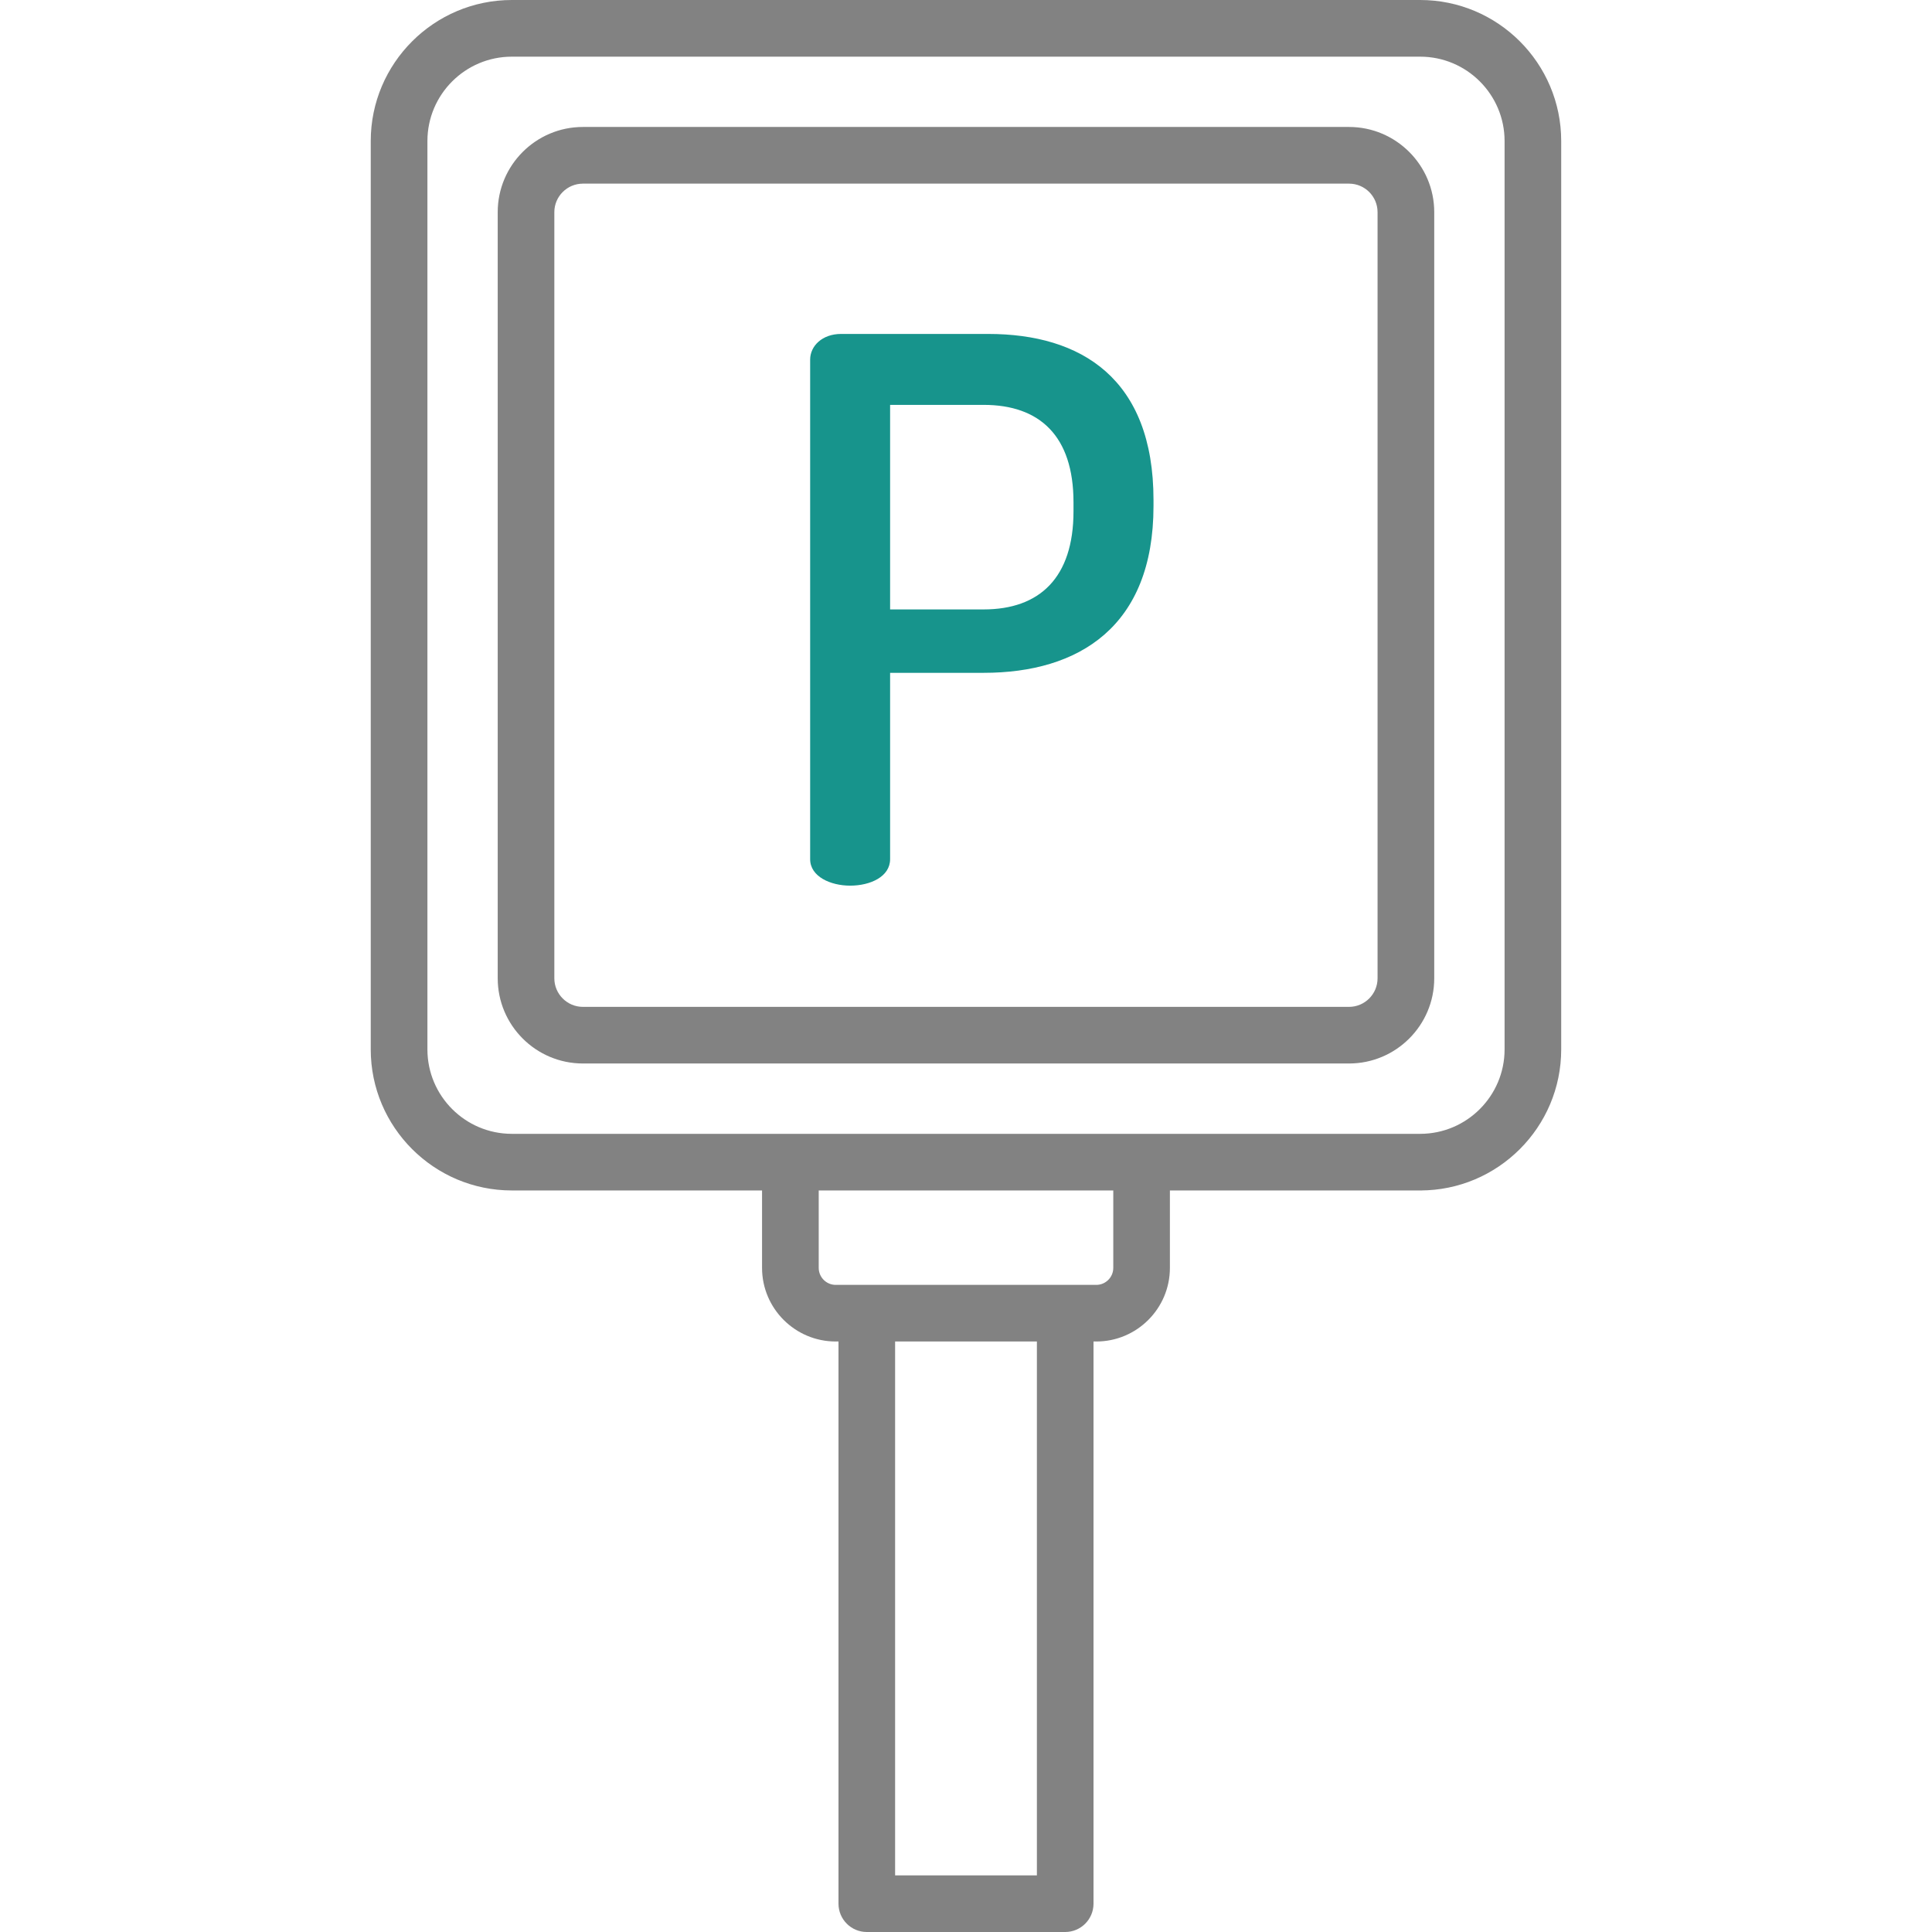 <svg width="39" height="39" viewBox="0 0 39 39" fill="none" xmlns="http://www.w3.org/2000/svg">
<g clip-path="url(#clip0)">
<path d="M28.668 0H10.332C8.762 0 7.484 1.277 7.484 2.847V21.184C7.484 22.754 8.762 24.031 10.332 24.031H15.383V25.594C15.383 26.413 16.05 27.08 16.87 27.08H16.926V31.496C16.926 31.812 17.182 32.068 17.497 32.068C17.813 32.068 18.069 31.812 18.069 31.496V27.08H20.931V37.857H18.069V31.126C18.069 30.81 17.813 30.554 17.497 30.554C17.182 30.554 16.926 30.81 16.926 31.126V38.428C16.926 38.744 17.182 39 17.497 39H21.502C21.818 39 22.074 38.744 22.074 38.428V27.08H22.13C22.95 27.08 23.616 26.413 23.616 25.594V24.031H28.7C29.016 24.031 29.272 23.775 29.272 23.459C29.272 23.144 29.016 22.888 28.7 22.888H10.332C9.392 22.888 8.628 22.123 8.628 21.184V2.847C8.628 1.908 9.392 1.144 10.332 1.144H28.668C29.608 1.144 30.372 1.908 30.372 2.847V21.184C30.372 22.123 29.608 22.888 28.668 22.888H28.381C28.065 22.888 27.809 23.144 27.809 23.459C27.809 23.775 28.065 24.031 28.381 24.031H28.668C30.238 24.031 31.515 22.754 31.515 21.184V2.847C31.515 1.277 30.238 0 28.668 0ZM16.527 24.031H22.473V25.594C22.473 25.783 22.319 25.937 22.13 25.937H16.87C16.681 25.937 16.527 25.783 16.527 25.594V24.031Z" fill="#828282"/>
<path d="M11.767 3.707H12.994C13.31 3.707 13.566 3.451 13.566 3.135C13.566 2.819 13.31 2.563 12.994 2.563H11.767C10.818 2.563 10.047 3.335 10.047 4.283V19.748C10.047 20.697 10.818 21.468 11.767 21.468H27.232C28.18 21.468 28.952 20.697 28.952 19.748V4.283C28.952 3.335 28.18 2.563 27.232 2.563H12.649C12.334 2.563 12.078 2.819 12.078 3.135C12.078 3.451 12.334 3.707 12.649 3.707H27.232C27.55 3.707 27.808 3.965 27.808 4.283V19.748C27.808 20.066 27.55 20.325 27.232 20.325H11.767C11.449 20.325 11.19 20.066 11.19 19.748V4.283C11.19 3.965 11.449 3.707 11.767 3.707Z" fill="#828282"/>
<path d="M17.968 17.344V13.582H19.857C21.777 13.582 23.285 12.652 23.285 10.215V10.093C23.285 7.64 21.823 6.741 19.949 6.741H16.978C16.597 6.741 16.354 6.985 16.354 7.259V17.344C16.354 17.695 16.765 17.878 17.161 17.878C17.572 17.878 17.968 17.695 17.968 17.344V17.344ZM17.968 8.173H19.857C20.985 8.173 21.67 8.798 21.67 10.139V10.322C21.67 11.662 20.985 12.302 19.857 12.302H17.968V8.173Z" fill="#17948C"/>
</g>
<defs>
<clipPath id="clip0">
<rect width="39" height="39" fill="white"/>
</clipPath>
</defs>
</svg>
